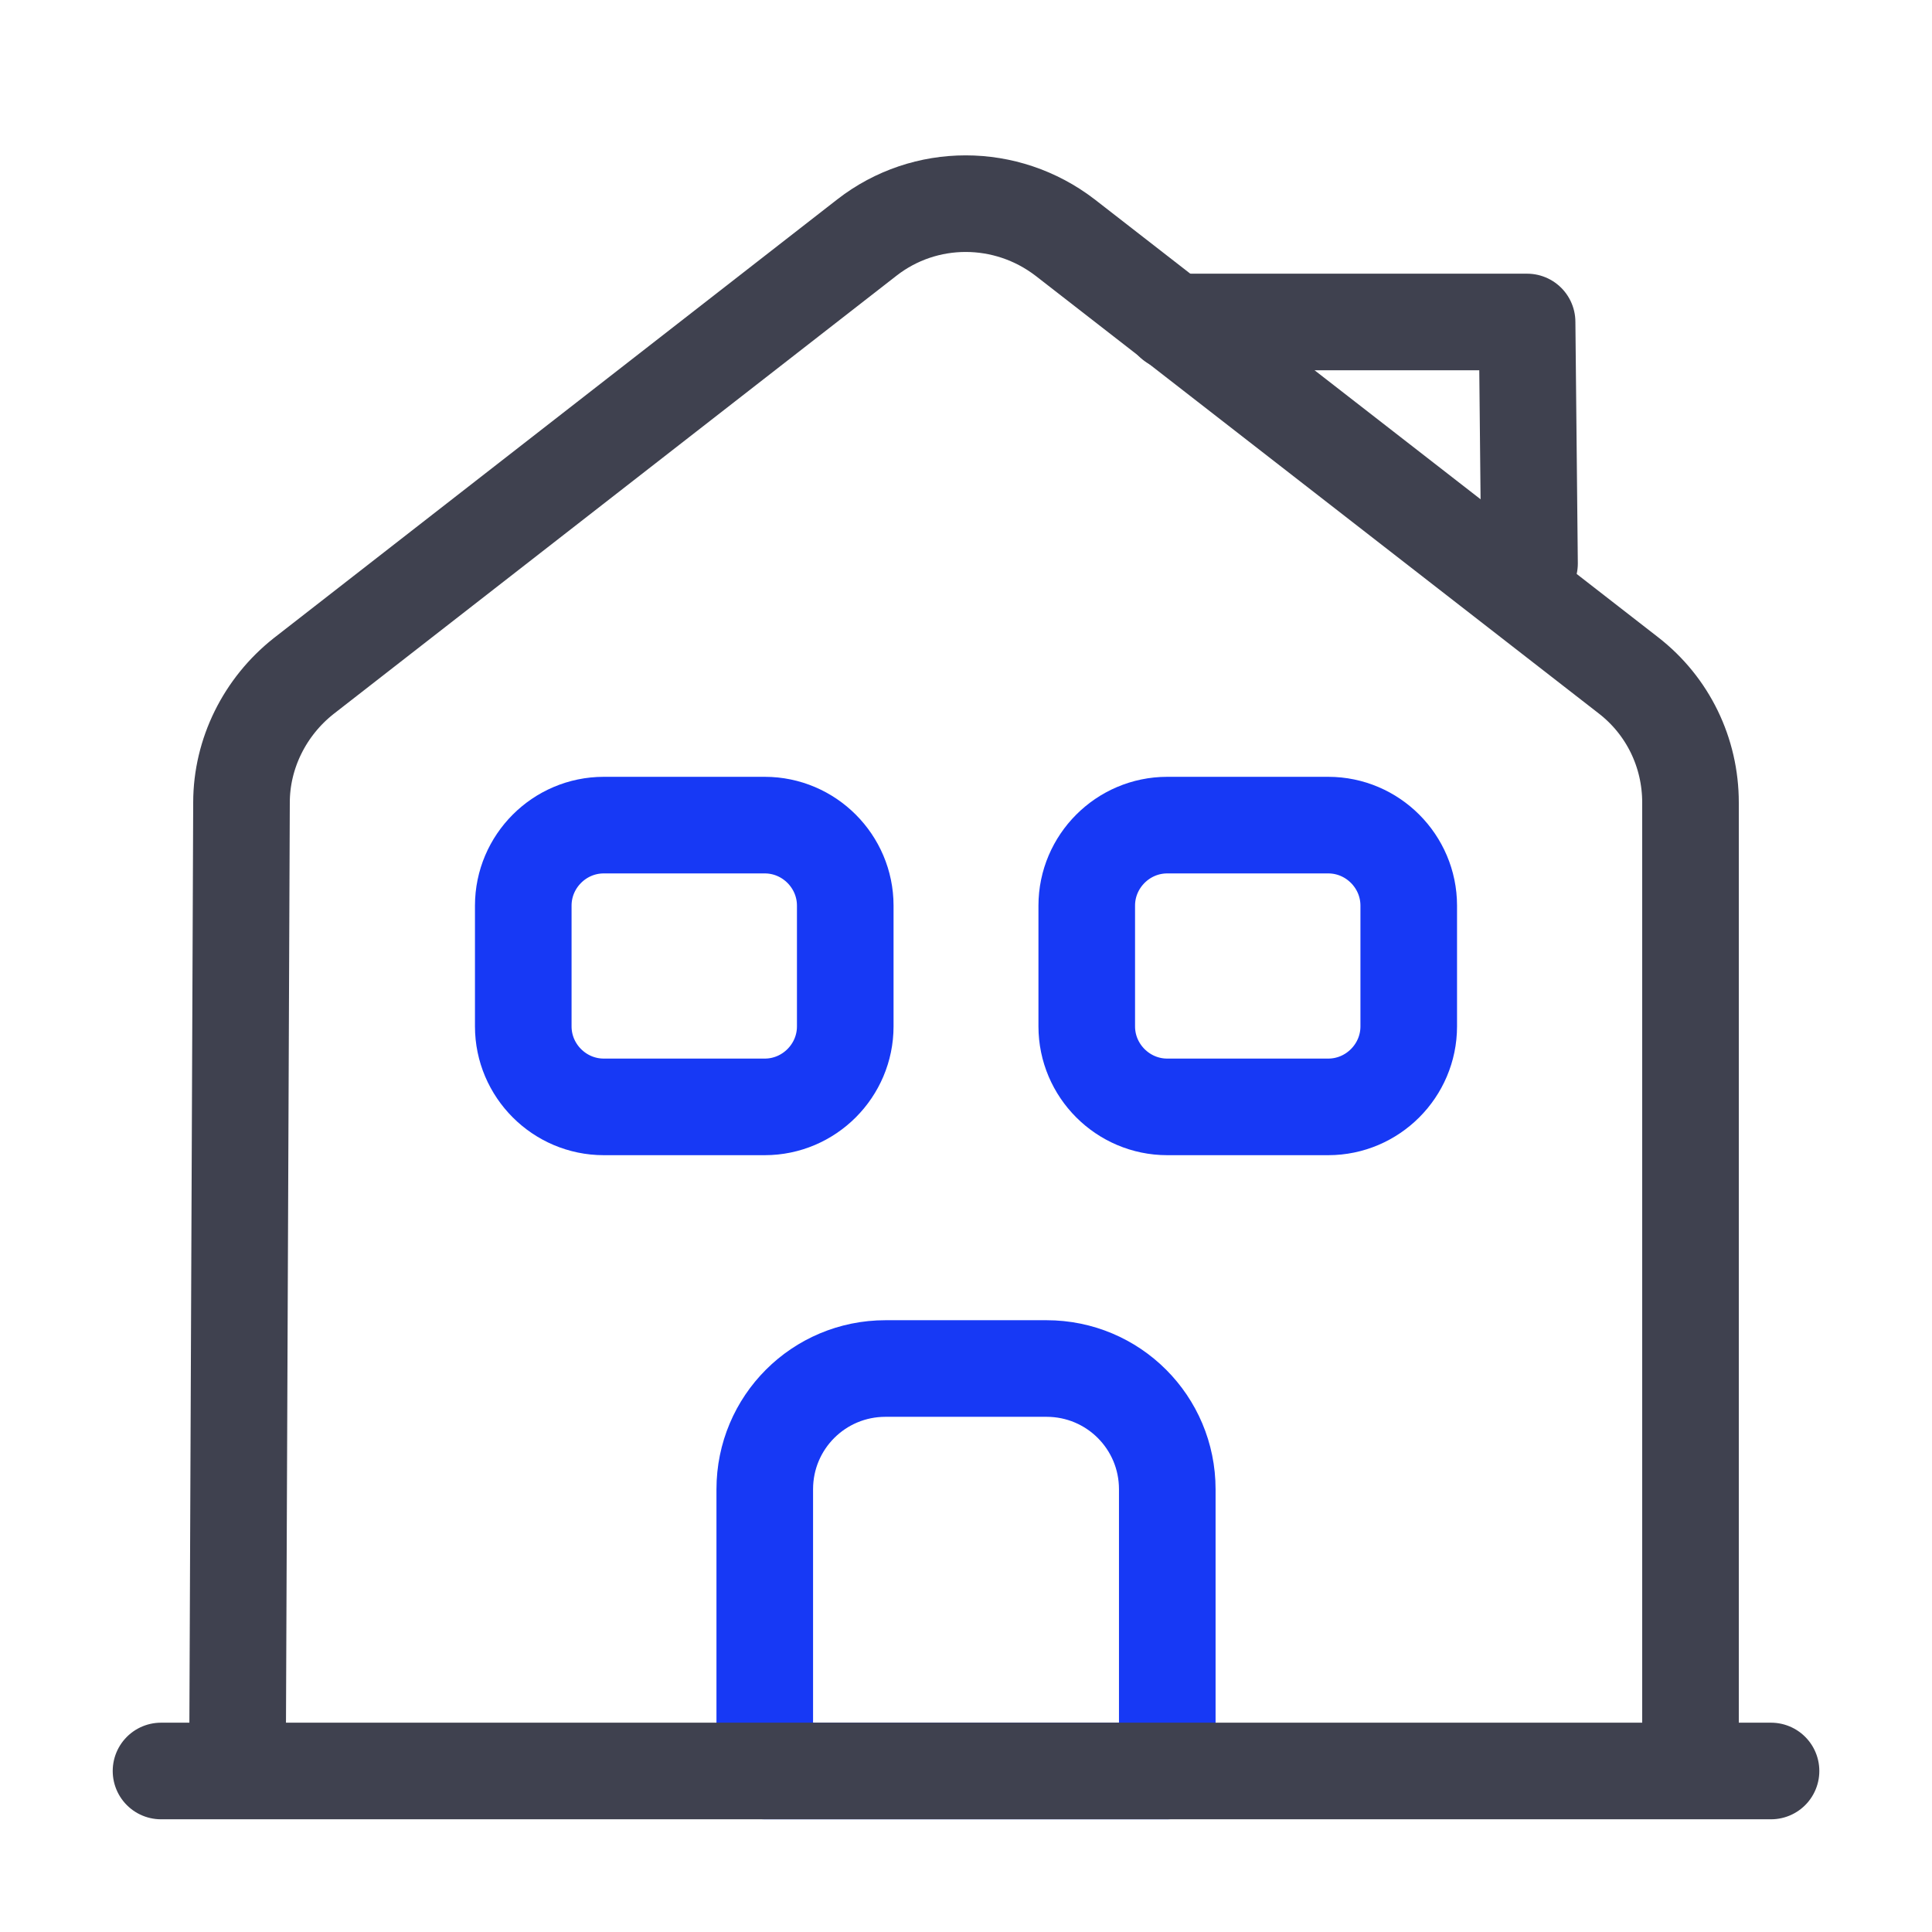 <svg width="50" height="50" viewBox="0 0 50 50" fill="none" xmlns="http://www.w3.org/2000/svg">
<path d="M27.084 35.417H22.917C21.188 35.417 19.792 36.813 19.792 38.542V45.833H30.209V38.542C30.209 36.813 28.813 35.417 27.084 35.417Z" stroke="#1739F5" stroke-width="2.5" stroke-miterlimit="10" stroke-linejoin="round"/>
<path d="M4.167 45.833H45.834" stroke="#3F414F" stroke-width="2.5" stroke-miterlimit="10" stroke-linecap="round" stroke-linejoin="round"/>
<path d="M6.146 45.833L6.25 20.771C6.25 19.5 6.854 18.292 7.854 17.5L22.437 6.146C23.937 4.979 26.041 4.979 27.562 6.146L42.145 17.479C43.166 18.271 43.75 19.479 43.75 20.771V45.833" stroke="#3F414F" stroke-width="2.5" stroke-miterlimit="10" stroke-linejoin="round"/>
<path d="M19.792 28.646H15.625C14.479 28.646 13.542 27.708 13.542 26.562V23.438C13.542 22.292 14.479 21.354 15.625 21.354H19.792C20.938 21.354 21.875 22.292 21.875 23.438V26.562C21.875 27.708 20.938 28.646 19.792 28.646Z" stroke="#1739F5" stroke-width="2.5" stroke-miterlimit="10" stroke-linejoin="round"/>
<path d="M34.375 28.646H30.208C29.062 28.646 28.125 27.708 28.125 26.562V23.438C28.125 22.292 29.062 21.354 30.208 21.354H34.375C35.521 21.354 36.458 22.292 36.458 23.438V26.562C36.458 27.708 35.521 28.646 34.375 28.646Z" stroke="#1739F5" stroke-width="2.5" stroke-miterlimit="10" stroke-linejoin="round"/>
<path d="M39.584 14.583L39.521 8.333H30.355" stroke="#3F414F" stroke-width="2.5" stroke-miterlimit="10" stroke-linecap="round" stroke-linejoin="round"/>
</svg>
